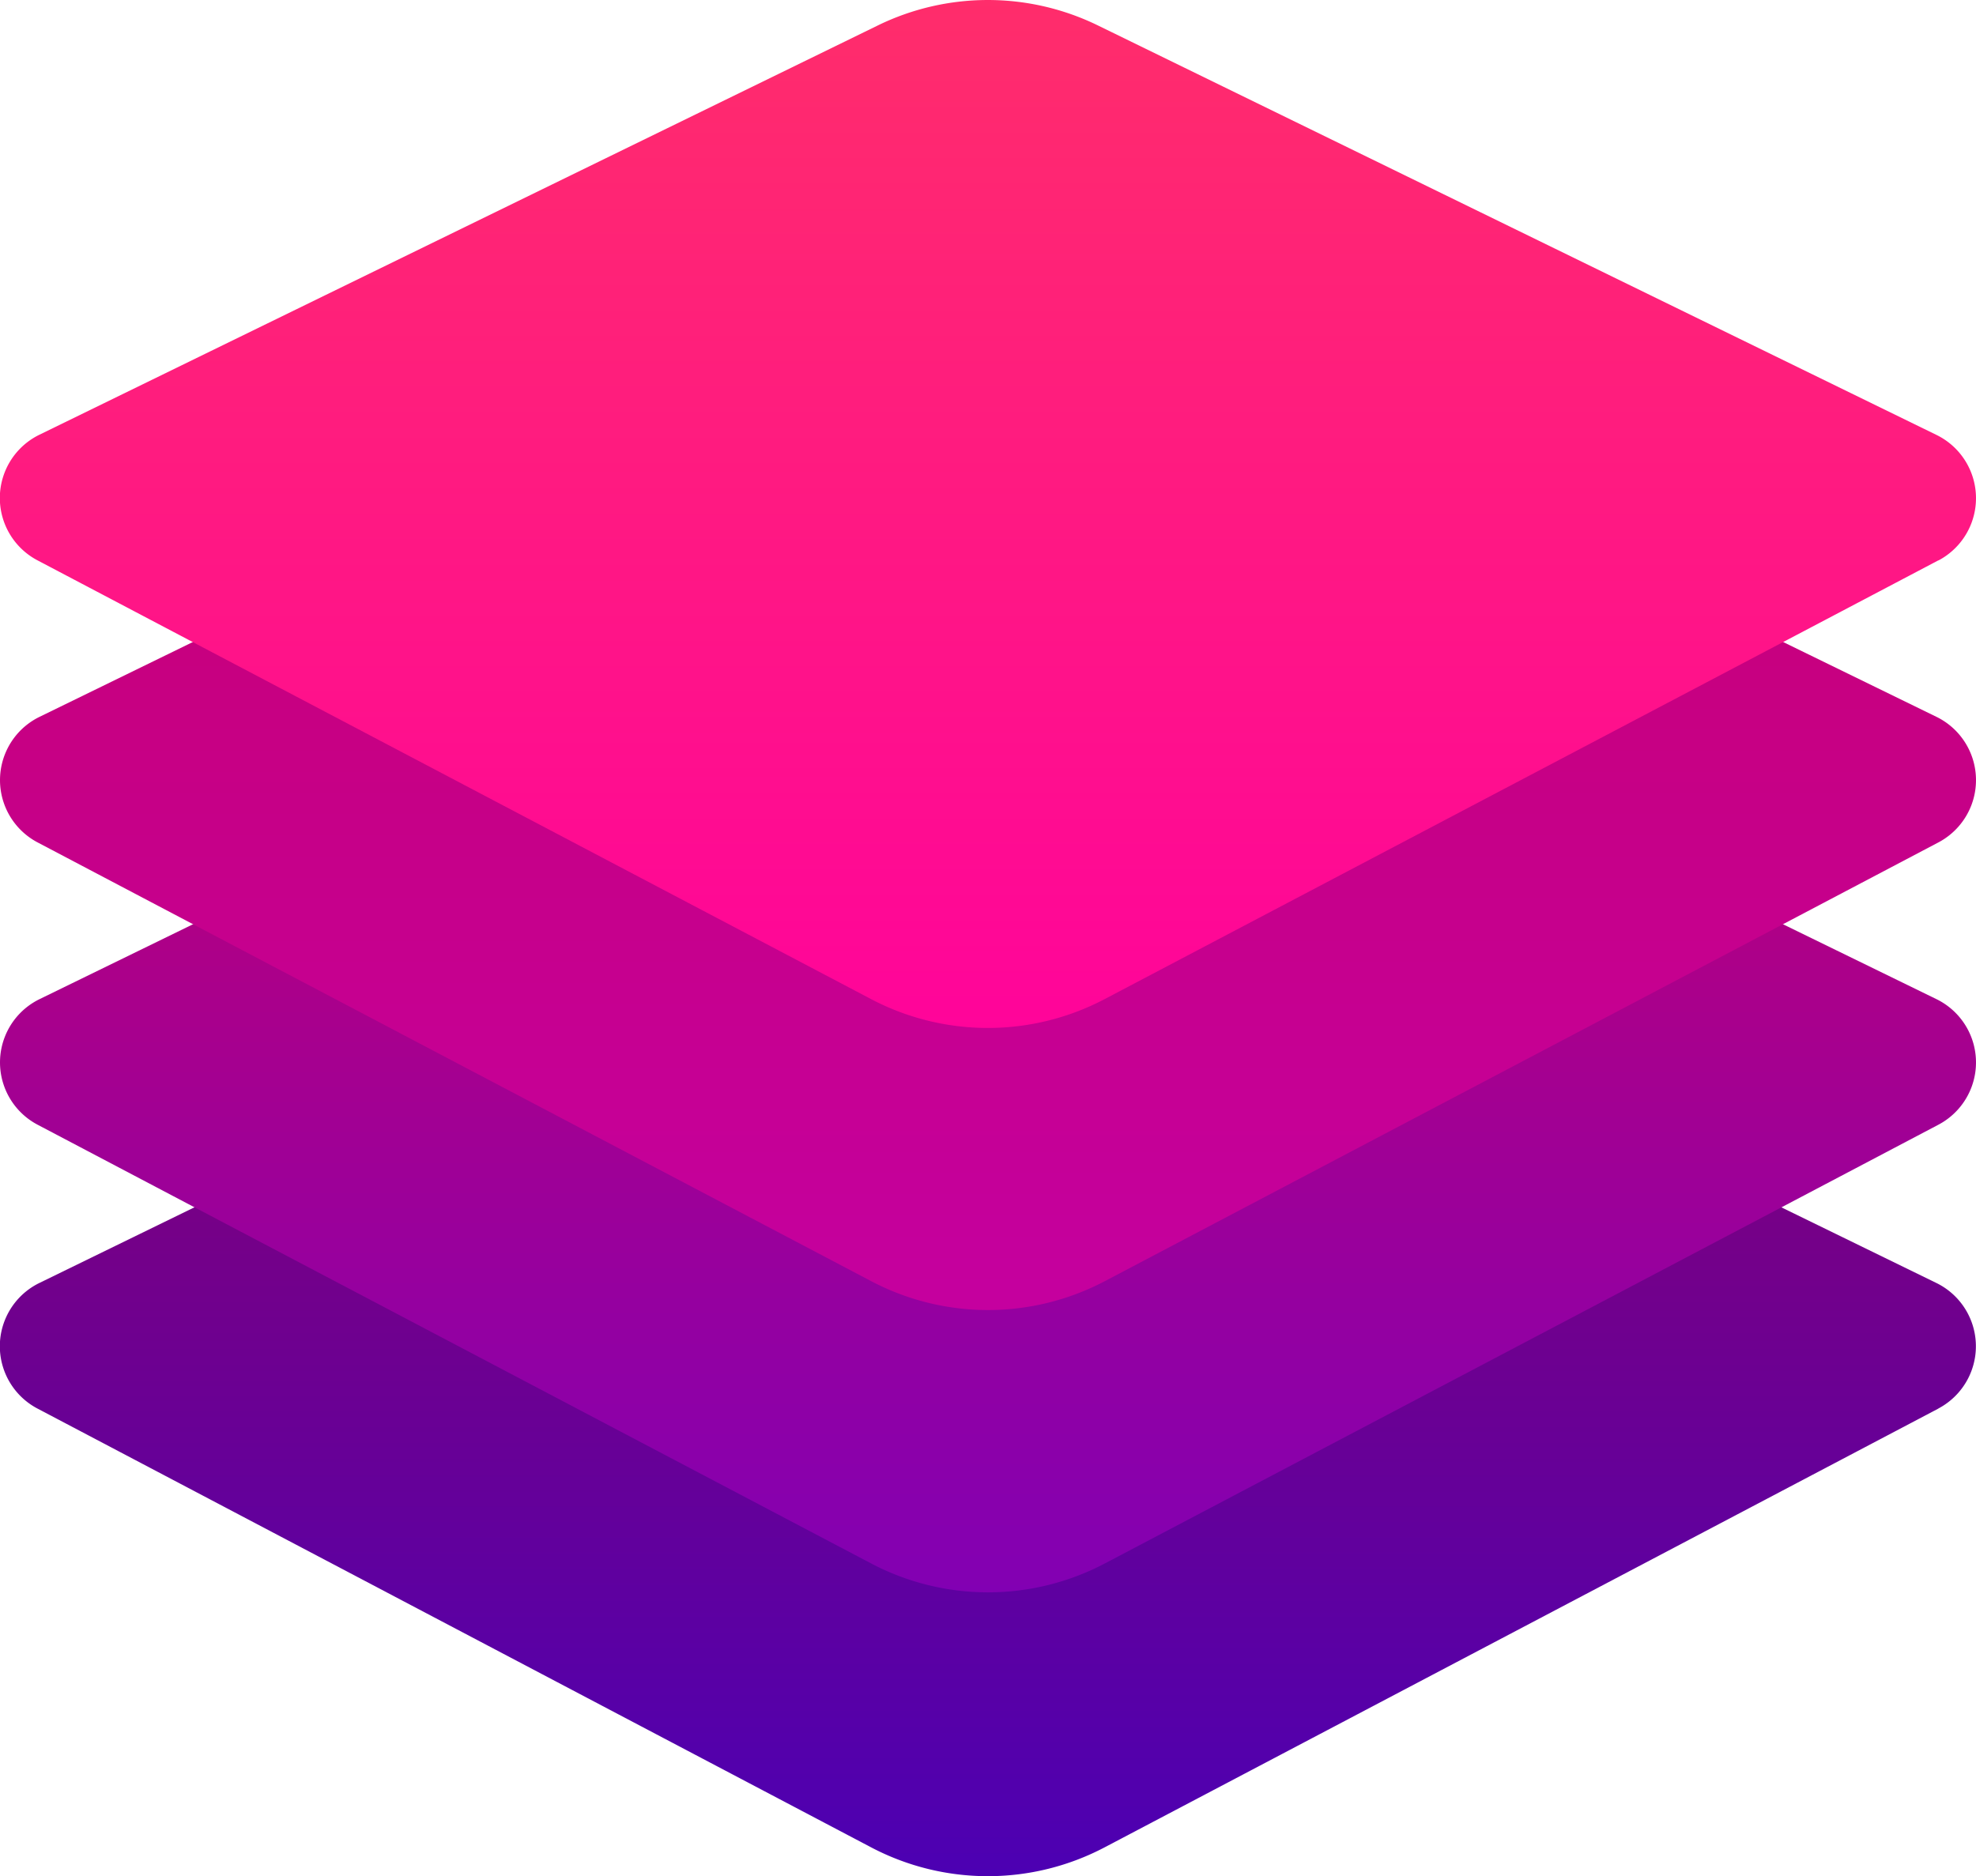 <svg data-sanitized-data-name="Group 4851" data-name="Group 4851" height="57.554" width="60.602" xmlns="http://www.w3.org/2000/svg"><defs><linearGradient gradientUnits="objectBoundingBox" y2="1" x2=".5" x1=".5" id="a"><stop stop-color="#8f006d" offset=".001"></stop><stop stop-color="#4c00b3" offset="1"></stop></linearGradient><linearGradient gradientUnits="objectBoundingBox" y2="1" x2=".5" x1=".5" id="b"><stop stop-color="#c8006d" offset=".001"></stop><stop stop-color="#8200b3" offset="1"></stop></linearGradient><linearGradient gradientUnits="objectBoundingBox" y2="1" x2=".5" x1=".5" id="c"><stop stop-color="#c8006d" offset=".001"></stop><stop stop-color="#c5009f" offset="1"></stop></linearGradient><linearGradient gradientUnits="objectBoundingBox" y2="1.101" y1="-.078" x2=".5" x1=".5" id="d"><stop stop-color="#ff3067" offset=".001"></stop><stop stop-color="#ff009f" offset="1"></stop></linearGradient></defs><g data-sanitized-data-name="Group 4851" data-name="Group 4851"><path transform="translate(-275.321 -496.147)" data-sanitized-data-name="Path 3567" data-name="Path 3567" d="M334.769 539.356 309.2 552.815a7.689 7.689 0 0 1-7.164 0l-25.565-13.459a2.16 2.16 0 0 1 .058-3.853l29.089-14.2 29.089 14.2a2.16 2.16 0 0 1 .058 3.853z" fill="url(#a)"></path><path transform="translate(-275.325 -392.054)" data-sanitized-data-name="Path 3568" data-name="Path 3568" d="m334.773 426.556-25.565 13.459a7.689 7.689 0 0 1-7.164 0l-25.565-13.459a2.16 2.16 0 0 1 .058-3.852l29.089-14.2 29.089 14.2a2.16 2.16 0 0 1 .058 3.852z" fill="url(#b)"></path><path transform="translate(-275.326 -288.539)" data-sanitized-data-name="Path 3569" data-name="Path 3569" d="m334.774 314.381-25.565 13.459a7.689 7.689 0 0 1-7.164 0l-25.565-13.459a2.16 2.16 0 0 1 .058-3.852l29.089-14.2 29.089 14.2a2.16 2.16 0 0 1 .058 3.852z" fill="url(#c)"></path><path transform="translate(-275.321 -195.459)" data-sanitized-data-name="Path 3570" data-name="Path 3570" d="M334.769 212.648 309.2 226.107a7.69 7.69 0 0 1-7.164 0l-25.565-13.459a2.16 2.16 0 0 1 .058-3.853l25.715-12.556a7.689 7.689 0 0 1 6.748 0L334.71 208.8a2.16 2.16 0 0 1 .058 3.853z" fill="url(#d)"></path></g></svg>